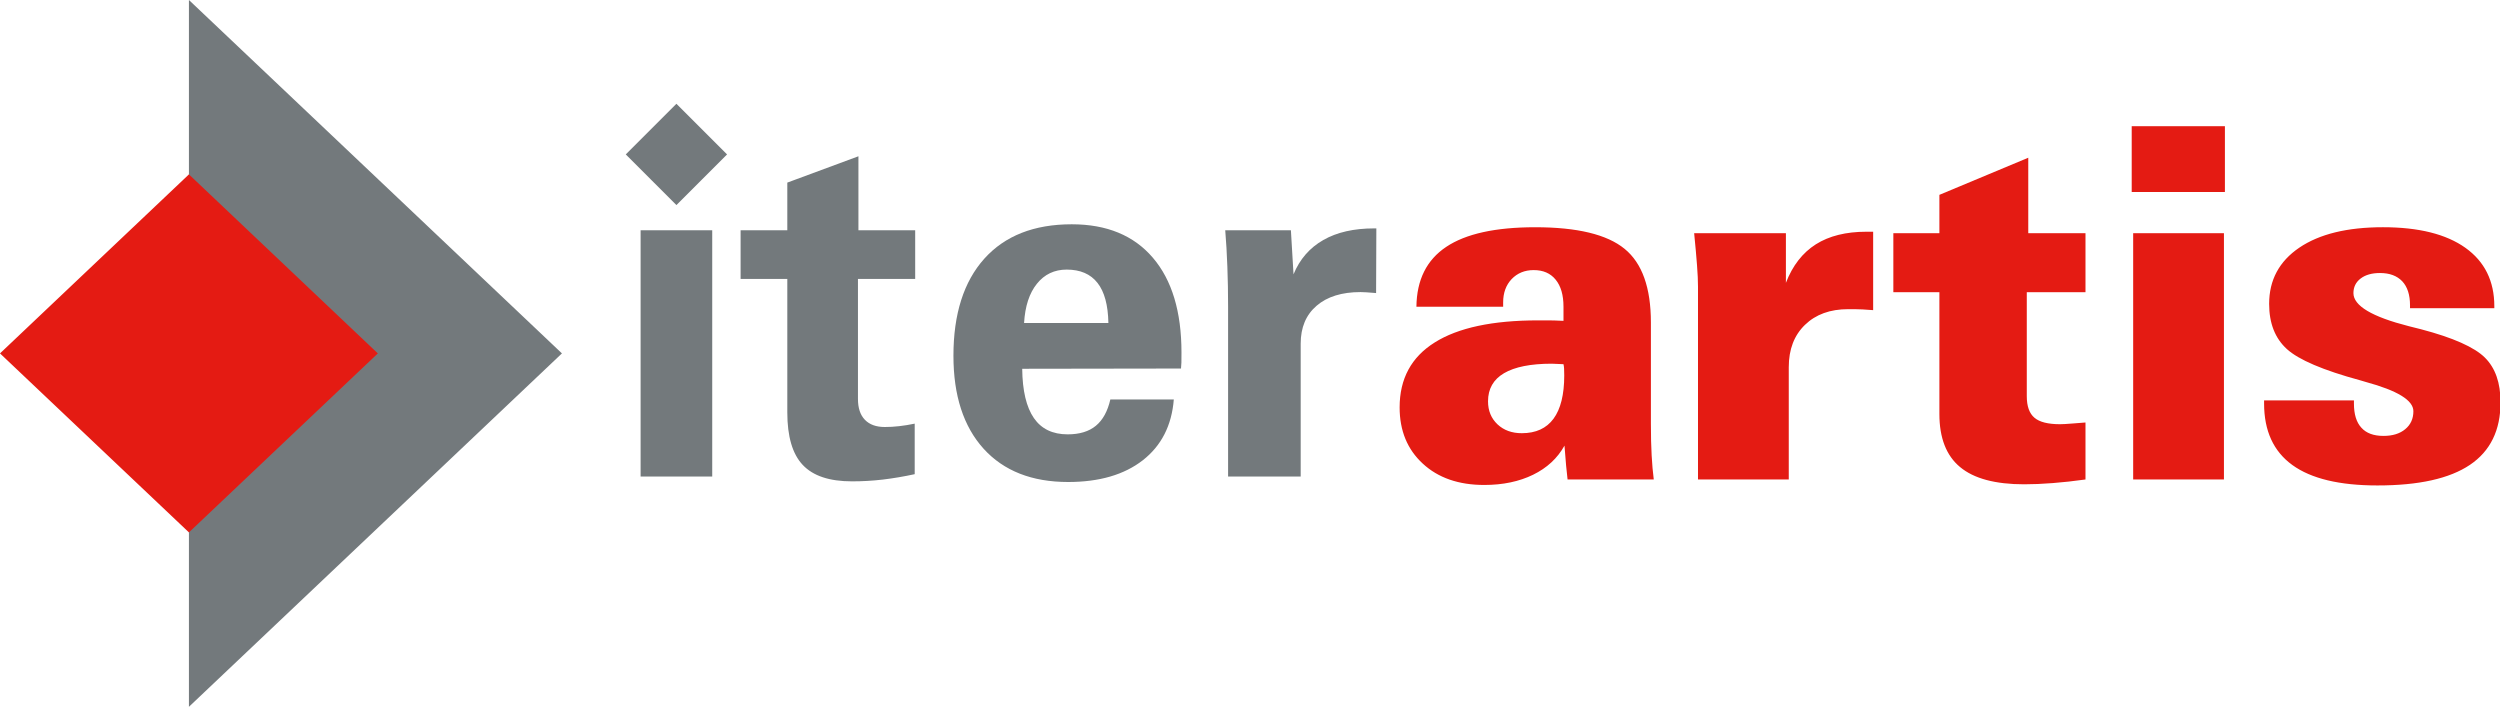 <svg width="100%" height="100%" viewBox="0 0 191 54" version="1.1" xmlns="http://www.w3.org/2000/svg" xml:space="preserve" style="fill-rule:evenodd;clip-rule:evenodd;stroke-linejoin:round;stroke-miterlimit:1.414;">
    <path d="M14.434,13.729l0,-13.729l28.498,27l-28.498,27l0,-13.721c0.047,-0.001 0.102,-0.023 0.172,-0.077l13.799,-13.019c0.125,-0.145 0.143,-0.198 0,-0.364l-13.799,-13.023c-0.08,-0.061 -0.111,-0.06 -0.145,-0.067c-0.009,0 -0.018,0 -0.027,0Zm75.245,16.788c-0.157,1.987 -0.949,3.536 -2.369,4.647c-1.423,1.106 -3.322,1.661 -5.703,1.661c-2.767,0 -4.922,-0.848 -6.459,-2.541c-1.537,-1.699 -2.305,-4.068 -2.305,-7.104c0,-3.191 0.787,-5.665 2.362,-7.421c1.573,-1.748 3.797,-2.624 6.678,-2.624c2.674,0 4.74,0.851 6.196,2.556c1.456,1.698 2.186,4.117 2.186,7.239c0,0.338 0,0.595 -0.005,0.77c-0.007,0.168 -0.019,0.324 -0.031,0.455l-12.132,0.019c0.018,1.68 0.318,2.936 0.893,3.767c0.574,0.832 1.437,1.243 2.58,1.243c0.906,0 1.624,-0.218 2.155,-0.656c0.532,-0.436 0.899,-1.111 1.106,-2.011l4.848,0Zm-24.095,-12.925l4.336,0l0,3.716l-4.372,0l0,9.171c0,0.693 0.174,1.225 0.53,1.593c0.355,0.368 0.862,0.551 1.518,0.551c0.355,0 0.719,-0.019 1.099,-0.064c0.375,-0.043 0.774,-0.105 1.188,-0.193l0,3.861c-0.832,0.18 -1.637,0.317 -2.431,0.412c-0.793,0.093 -1.58,0.136 -2.361,0.136c-1.724,0 -2.974,-0.417 -3.761,-1.254c-0.787,-0.832 -1.18,-2.174 -1.18,-4.016l0,-10.197l-3.568,0l0,-3.716l3.568,0l0,-3.641l5.434,-2.012l0,5.653Zm-11.17,18.815l-5.472,0l0,-18.815l5.472,0l0,18.815Zm44.959,0l-5.547,0l0,-12.974c0,-1.062 -0.018,-2.081 -0.056,-3.062c-0.037,-0.973 -0.087,-1.899 -0.162,-2.779l5.017,0l0.2,3.367c0.474,-1.155 1.237,-2.03 2.279,-2.623c1.037,-0.594 2.336,-0.887 3.887,-0.887l0.162,0l-0.019,4.941c-0.332,-0.025 -0.575,-0.044 -0.737,-0.057c-0.169,-0.012 -0.319,-0.018 -0.45,-0.018c-1.43,0 -2.55,0.349 -3.355,1.042c-0.813,0.694 -1.219,1.663 -1.219,2.893l0,10.157Zm-21.134,-11.73l6.442,0c-0.026,-1.369 -0.3,-2.387 -0.831,-3.062c-0.532,-0.681 -1.318,-1.018 -2.355,-1.018c-0.937,0 -1.699,0.362 -2.274,1.08c-0.581,0.719 -0.906,1.718 -0.982,3Zm-26.561,-9.009l-3.869,-3.87l3.869,-3.869l3.869,3.869l-3.869,3.87Z" style="fill:#73797c;fill-rule:nonzero;"></path>
    <path d="M0,27l14.434,13.675l14.434,-13.674l-14.434,-13.678c-4.811,4.559 -9.623,9.118 -14.434,13.677Zm190.566,-3.455l-6.441,0l0,-0.219c0,-0.805 -0.2,-1.416 -0.593,-1.835c-0.399,-0.419 -0.963,-0.632 -1.7,-0.632c-0.618,0 -1.111,0.138 -1.479,0.419c-0.37,0.281 -0.551,0.656 -0.551,1.118c0,0.963 1.412,1.805 4.229,2.524c0.42,0.107 0.725,0.188 0.938,0.236c2.449,0.644 4.072,1.37 4.873,2.162c0.799,0.788 1.199,1.931 1.199,3.418c0,2.137 -0.781,3.729 -2.336,4.778c-1.556,1.05 -3.911,1.575 -7.071,1.575c-2.893,0 -5.061,-0.519 -6.499,-1.561c-1.442,-1.044 -2.159,-2.612 -2.159,-4.698l0,-0.238l6.864,0l0,0.238c0,0.818 0.187,1.436 0.569,1.848c0.374,0.419 0.937,0.626 1.686,0.626c0.693,0 1.25,-0.169 1.662,-0.512c0.418,-0.345 0.625,-0.801 0.625,-1.375c0,-0.832 -1.212,-1.575 -3.642,-2.236c-0.188,-0.057 -0.325,-0.1 -0.426,-0.126c-2.828,-0.768 -4.697,-1.568 -5.596,-2.385c-0.906,-0.825 -1.356,-1.974 -1.356,-3.456c0,-1.818 0.768,-3.248 2.305,-4.292c1.537,-1.042 3.668,-1.561 6.391,-1.561c2.73,0 4.829,0.526 6.302,1.575c1.468,1.049 2.206,2.536 2.206,4.466l0,0.143Zm-75.725,-0.112l-6.627,0c0.024,-2.049 0.779,-3.572 2.279,-4.573c1.493,-0.999 3.76,-1.499 6.797,-1.499c3.21,0 5.485,0.55 6.828,1.649c1.343,1.094 2.011,2.974 2.011,5.629l0,7.727c0,0.95 0.019,1.761 0.057,2.423c0.038,0.669 0.088,1.282 0.162,1.844l-6.585,0c-0.036,-0.281 -0.074,-0.638 -0.112,-1.062c-0.038,-0.431 -0.074,-0.937 -0.124,-1.525c-0.538,0.969 -1.339,1.706 -2.4,2.225c-1.062,0.518 -2.304,0.78 -3.735,0.78c-1.949,0 -3.517,-0.543 -4.691,-1.63c-1.181,-1.087 -1.769,-2.517 -1.769,-4.298c0,-2.187 0.894,-3.841 2.681,-4.959c1.787,-1.125 4.423,-1.687 7.896,-1.687c0.524,0 0.924,0 1.193,0.005c0.268,0.007 0.518,0.019 0.749,0.031l0,-1.08c0,-0.894 -0.2,-1.58 -0.6,-2.068c-0.393,-0.487 -0.956,-0.73 -1.68,-0.73c-0.68,0 -1.243,0.231 -1.681,0.687c-0.431,0.455 -0.649,1.05 -0.649,1.78l0,0.331Zm40.118,-5.615l4.372,0l0,4.504l-4.485,0l0,7.946c0,0.767 0.194,1.318 0.588,1.649c0.387,0.331 1.043,0.493 1.955,0.493c0.199,0 0.524,-0.019 0.98,-0.056c0.456,-0.038 0.781,-0.063 0.962,-0.075l0,4.354c-0.881,0.125 -1.71,0.212 -2.497,0.275c-0.788,0.062 -1.518,0.093 -2.187,0.093c-2.205,0 -3.842,-0.437 -4.898,-1.318c-1.056,-0.875 -1.58,-2.23 -1.58,-4.059l0,-9.302l-3.518,0l0,-4.504l3.518,0l0,-2.931l6.79,-2.836l0,5.767Zm14.95,18.815l-6.935,0l0,-18.815l6.935,0l0,18.815Zm-33.247,0l-6.935,0l0,-14.73c0,-0.444 -0.024,-0.987 -0.074,-1.63c-0.05,-0.65 -0.119,-1.469 -0.219,-2.455l7.009,0l0,3.79c0.512,-1.323 1.275,-2.298 2.286,-2.941c1.018,-0.644 2.305,-0.963 3.866,-0.963l0.514,0l0,5.991c-0.257,-0.024 -0.526,-0.043 -0.8,-0.055c-0.275,-0.013 -0.644,-0.019 -1.106,-0.019c-1.381,0 -2.479,0.399 -3.304,1.199c-0.826,0.799 -1.237,1.874 -1.237,3.23l0,8.583Zm-17.211,-8.808c-0.1,0 -0.243,-0.007 -0.437,-0.019c-0.2,-0.012 -0.35,-0.019 -0.462,-0.019c-1.606,0 -2.824,0.244 -3.643,0.725c-0.818,0.481 -1.224,1.199 -1.224,2.149c0,0.725 0.244,1.306 0.725,1.761c0.481,0.451 1.1,0.675 1.855,0.675c1.075,0 1.88,-0.369 2.424,-1.106c0.543,-0.736 0.819,-1.842 0.819,-3.303c0,-0.233 -0.007,-0.407 -0.012,-0.526c-0.007,-0.112 -0.019,-0.225 -0.045,-0.337Zm50.532,-13.155l-7.121,0l0,-5.029l7.121,0l0,5.029Z" style="fill:#e41b13;fill-rule:nonzero;"></path>
</svg>